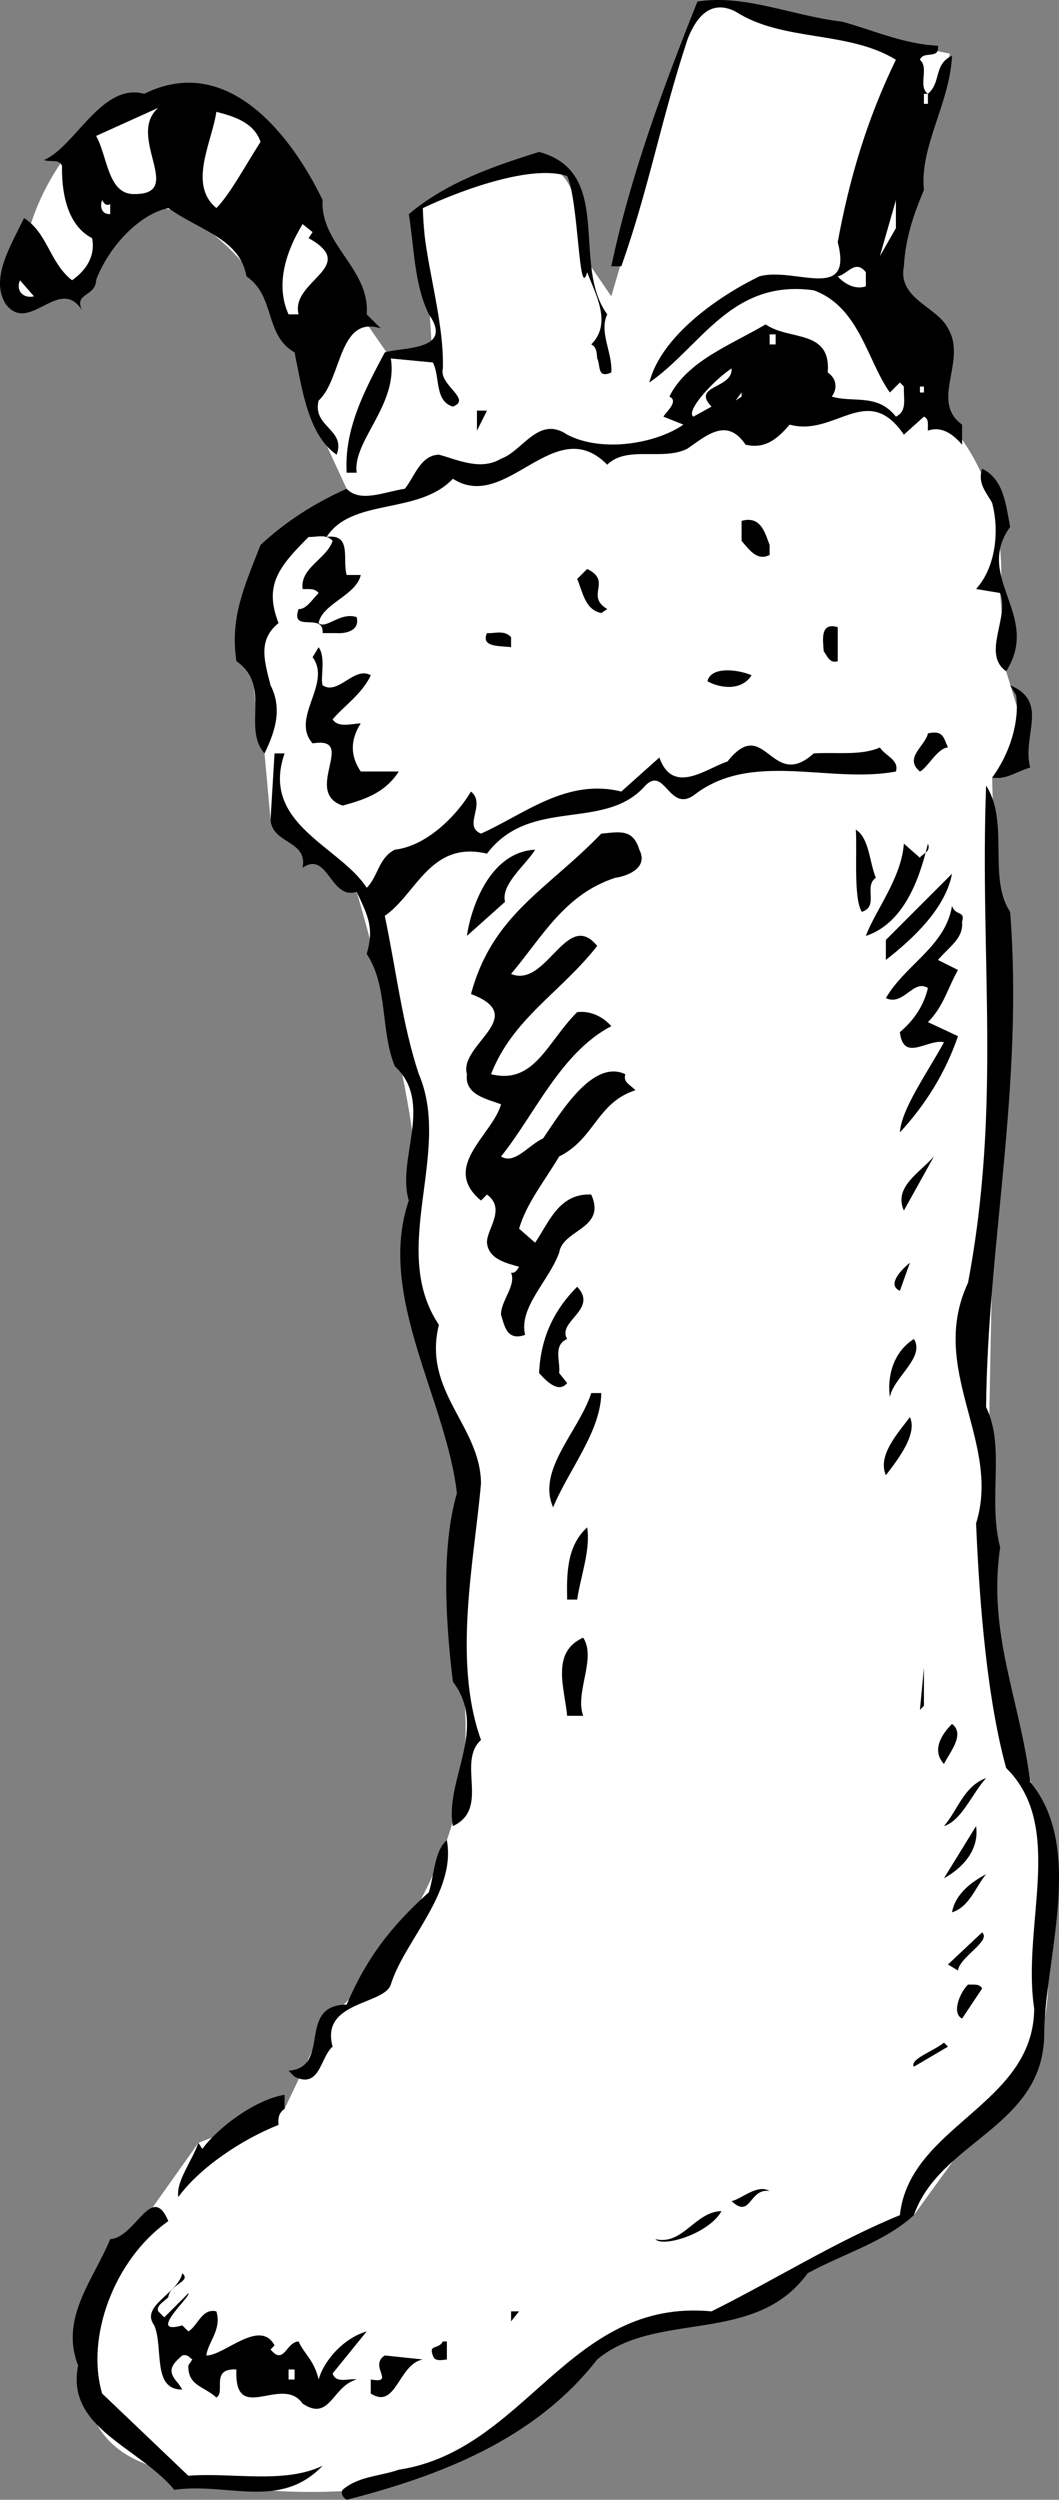 <svg xmlns="http://www.w3.org/2000/svg" width="52.834" height="124.679"><rect width="100%" height="100%" fill="#808080" stroke="none"/><path fill="#fff" d="M47.396 2.679 34.795.077 30.498 14.78l-1.301-1.902s-.176-4.45-1.902-4.5c-2.559.05-6.2 2-6.2 2l.5 7.699-2.097-.2-2.5-3.597-12.801-7.6s-2.176 2.125-2.902 5.398C.52 15.304 2.498 14.78 2.498 14.78l2.297-.8 1-2.403s1.226-2.773 4.703 0c3.523 2.727 4.5 7 4.5 7l1 3 1.297 2.8s-4.024 3.427-4.5 6.7c-.524 3.227.402 6.5.402 6.5l.3 3.3 4.298 3.602s2.976 10.075 3 14.598c-.024 4.477.226 6.977 1.5 11.703 1.226 4.774.203 10.5.203 10.5s1.773 4.774-.203 10.5c-2.024 5.774-6 9-6 9l-2.098 4.399-4.3 1.699-4.4 6.199s-3.726 7.477 1.5 9.703c5.274 2.274 12 1.297 12 1.297s6.274-2.273 8-4c1.774-1.773 4.024-4.273 6.5-4.297 2.524.024 5-1.703 5-1.703l7.098-3.598 3.403-4.699s3.273-1.976 3.297-7c-.024-4.976 0-7.703 0-7.703l-1.297-3.297s-1.727-4.726-1.703-9.703c-.024-5.023.203-14.5.203-14.5l.297-13.5-.297-11.297 1.797-1.703-1.098-3.598-.3-3.902s.273-1.922-.4-4.5c-.726-2.523-2.1-3.898-2.1-3.898l-2.602-5.899-.098-3.902 2.7-8.7"/><path d="M46.795 2.28c.078.723-.723.223-.899.7.477.425-.125 1.324.399 1.699.675-.575.277-1.477 1.203-1.899-.125 2.422-1.625 4.524-1.403 6.7-.523 1.222-.925 2.425-1 3.8-.324 1.625 1.676 2.024 2.2 3.098.976 1.625-.922 3.625.703 4.8v1c-.328-.374-.926-.976-1.703-.699-.024-.277.078-.574-.2-.699l-1 .899c-1.824-2.676-3.425.125-5.699-.5-.625.726-1.226 1.226-2.199 1-.926-1.375-1.926-.477-2.902.199-1.223.625-3.024-.176-4 .8-2.625-2.675-5.024 2.426-7.7.7-1.722 1.824-5.023.926-6.3 2.902 1.277-.176.777 1.125 1 1.899h.703c-.227 1.023-1.926 1.425-2.102 2.398.375.328 1.074-.574 1.899-.297.175.723-.625.824-1 .797h-.7c.075-1.074-1.625.027-1.199-1.2.375.028.676-.472 1-.8-.226-.273-.523-.172-.8-.2-.126-1.073 1.175-1.472 1.5-2.398-.325-.375-.825-.175-1.2-.199-1.523 1.524-2.226 2.422-1.5 4.297-1.023.828-.726 1.828-.398 3.102.574 1.125.273 2.226-.301 3.398-1.125-1.273.375-3.375-1.402-4.598-.325-2.175.375-3.675 1.203-5.8 1.273-1.176 2.672-2.075 4.297-2.801.675.726 1.976.125 2.902 0 .473-.574.773-1.676 1.7-1.7.874.227 2.073.825 3.1.2 1.075-.375 1.876-2.176 3.298-1.2 1.777.926 4.476.426 5.8-.5l-1-.398c.176-.277.778-.777.301-1 .875-1.777 3.074-2.578 4.801-3.601 1.176.824 3.273.226 3.098 2.398.476.328.476.828.203 1.203 1.074.324 2.273-.176 3.199 1 .574-.277.375-.875.398-1.5l-.199-.203-.5.5c-1.125-1.574-1.523-4.273-3.8-5.098-4.126-.574-5.626 2.825-8.2 4.598.574-2.273 3.375-4.273 5.5-5.297 1.774-.476 4.676 1.324 3.899-1.703.578-3.172 1.476-6.172 2.902-9.098-2.426-1.476-5.625-.875-8-2.402-1.324-.672-2.027.426-2.402 1.402-1.325 4.024-1.922 7.426-3.297 11.301h-.5c.972-4.578 2.574-8.875 4.297-13.203 2.375-.375 4.777.727 7.203 1 1.574.426 3.074 1.125 4.797 1.203"/><path d="M16.095 9.98c-.125 2.222 2.375 3.425 2.2 5.699l.703.699c-2.125-.676-1.926 2.527-3.102 3.601-.324 1.325 1.375 1.426.899 2.7-1.422-.977-1.723-3.274-2.098-5.102-1.527-.875-.926-2.773-2.402-3.797-.325-1.875-2.325-2.277-3.899-3.402-1.523.324-3.023 2.027-3.601 3.601-.024.825-1.125.625-.7 1.5-1.125-1.777-2.625 1.223-3.8-.3-.825-1.274.277-2.977.902-4.301 1.176.726 1.273 2.226 2.398 3.101.676-.476 1.176-1.175 1-2.101-1.324-.676-1.523-2.473-1.5-3.598-.125-.375-.625-.176-.898-.3 1.574-.676 2.875-3.876 5-3.301 4.176-2.075 7.375 2.125 8.898 5.3"/><path fill="#fff" d="M46.095 4.679h.2v.5h-.2v-.5m-39.398 5c-1.324.023-1.324-1.875-1.902-2.899l3.101-1.402c-1.625 1.426 1.375 4.324-1.199 4.3m6.301-2.601c-.727 1.125-1.528 2.625-2.203 3.3-1.422-1.175-.223-3.273 0-4.8.875.227 1.875.527 2.203 1.5"/><path d="M30.295 15.679c-.422.898.277 1.925.203 2.898-.727.328-.528-.375-.703-.7-.024-.273-.024-.573-.297-.698 1.074-1.075.172-2.575-.203-3.602-.422 1.527-.422-3.574-1-4.797-1.723-.578-5.125.625-7.2 1.598-.023 2.324 1.075 5.426 1 8-.222.824 1.477 1.527.5 1.902-.925-.277-.625-1.476-1-2.203l-2.097-.2c.375 2.325-1.926 4.126-1.703 5.7h-.5c-.125-2.172.875-4.074 1.902-6 .875-.273 3.473-.074 2.2-1.898-.727-1.477-.727-3.274-1-5 1.874-1.575 4.175-2.375 6.5-3.102 3.773 1.027 1.573 5.602 3.398 8.102"/><path fill="#fff" d="M5.498 10.179v.5c-.426.023-.528-.375-.403-.7.075.125.176.325.403.2m38.398 2.601.801-2.8v1.398zm-28.5-.902c2.574 1.426-.926 2.125-.5 3.8h-.5c-.625-1.374-.226-2.976.7-4.5l.5.399-.2.3m27.801 1.7v.703c-.625.223-1.227-.277-1.402-.5.476-.078.875-.875 1.402-.203m-41.5 1.203c-.527.125-.926-.277-.7-.8l.7.8m36.699 1.899h.301v.5h-.3v-.5m-2.899 3.601-.903.5c-.425-.277 1.075-1.875 1.903-2.402.074 1.027-2.028.824-1 1.902m10.398-1h.2v.297h-.2v-.297m-9.199.7.3-.403v.203zm0 0"/><path d="M23.795 21.48v-1h.5zm26.601 4.8c-1.824 2.524 1.574 4.422-.199 7.2-1.227-.876.176-2.676-.3-3.903l-1.2-.2c.973-1.073 1.176-2.874.8-4.3-.327-.574-.726-.973-.5-1.7 1.075.528 1.173 1.727 1.4 2.903m-12.001.899v.5c-.625.324-1.023-.274-1.398-.7v-1c.972-.277 1.172.625 1.398 1.2m-8.101 3.199-.297.199c-.828-.172-.926-1.074-1.203-1.7l.5-.5c1.277.626-.125 1.325 1 2m11.5 2.603c-.422.124-.524-.278-.7-.5-.023-.477-.222-1.477.7-1.2v1.7m-16.297-1.2v.5c-.528-.078-1.528.024-1.203-.703.375.027.875-.172 1.203.203m-9.403 2.399c.778.523 1.575-.977 2.403-.5-.426.925-1.328 1.523-1.903 2.199.278.426.875.226 1.403.199-.528.828-.528 1.625 0 2.402h1.898c-.726 1.125-1.824 1.426-2.8 1.7-2.024-.676.777-3.477-1.5-3.102-1.126-1.273.976-2.973 0-4.297l.3-.5c.375.524.074 1.524.2 1.899m21.402-.5c-.528.824-1.625.625-2.203.3.175-.777 1.578-.574 2.203-.3m13.898 4.601c-.726.223-1.226.625-1.898.5.875-1.176 1.375-2.777 1.199-4.101l-.3-.5c1.976.824.573 2.523 1 4.101m-4.102-1c-.524.024-1.024 1.024-1.399 1.2-.824-.676.274-1.278.399-1.903.777-.172.777.227 1 .703"/><path d="M43.896 37.28c.274.422.977.625.801 1.2-3.324.624-7.227-1.075-10.102 1.199-1.222.824-1.425-1.477-2.398-.5-2.027 2.324-5.727.523-7.902 3.398-2.825-.672-3.524 2.027-5.098 3.102.574 2.726.875 5.425 1.7 7.898 1.675 3.926-1.524 8.727 1 12.5-.825 3.328 2.073 5.027 2.1 7.902-.327 3.825-1.425 8.825 0 12.801-1.226 1.125.473 3.422-1.402 4.297-.425-2.273 1.778-4.875 0-7.2-.324-2.675-.625-6.573.2-9.398-.524-4.675-4.024-9.875-2.399-14.601-.625-2.074 1.274-4.875-.699-6.7-.727-1.773-.324-3.976-1.402-5.601.375-1.273.078-1.875-.5-3.098-1.325.426-1.422-2.074-2.7-1.199.278-1.375-1.523-1.176-1.597-2.402l.199-3.301h.5c-1.227 3.527 2.773 4.625 4.098 6.703.578-.578.578-1.476 1.402-1.902 1.574-.176 3.074-1.676 3.8-2.899.774.625-.425 1.723.5 2.098 2.173-.973 4.274-2.773 7-2.098l1.9-1.699c.675 1.922 2.374.524 3.398.2 1.875-2.376 2.175 1.523 4.3-.403 1.075-.074 2.375.125 3.301-.297m6.5 8.2c.676 8.722-1.125 16.624-1.199 24.699.973 2.023.074 4.523.7 7-.626 4.324.976 7.523 1.5 11.699 2.773 3.324.675 8.926.698 12.699-.125 4.527-5.222 5.227-6.5 8.902-1.425 1.325-3.523 1.926-5.3 2.899-2.625 3.625-7.524 1.824-10.5 4.3-3.125 4.024-7.922 5.825-12.5 7-.125-.074-.325-.273-.2-.5.778-.675 1.875-.675 2.801-1 6.375-.976 8.477-8.574 15.602-7.898 3.172-1.578 6.172-3.476 9.398-4.8.477-4.477 6.676-5.477 6.7-10.301-.626-4.176 1.574-9.075-1.399-12-.926-3.375-1.324-7.977-1.5-12.2 1.273-4.074-2.426-7.675-.402-12 1.675-8.875.578-16.175.902-24.8 1.176 1.824.074 4.625 1.2 6.3"/><path d="M31.896 42.378c.477.926-.625 1.324-1.199 1.402-2.527.824-3.625 2.922-5.2 4.797 1.774.727 2.774-3.273 4.298-1.398-1.825 2.324-4.223 3.625-5.297 6.398 2.172.527 2.773-1.574 4.297-3.098.675-.074 1.277.223 1.703.7-2.528 1.324-3.828 4.425-5.5 6.5.672.425 1.375-.575 2.097-.899.875-1.277 2.477-3.976 4.102-3.203-.125.426.273.527.5.8-1.926.626-2.027 2.427-3.8 3.302-.727 1.226-1.626 2.324-2 3.601l.8.7c.676-.977 1.176-2.477 2.8-2.403.774 1.727-1.425 1.727-1.6 2.902-.524 1.426-2.024 2.723-1.7 4.098-.926.328-1.027-.473-1.2-1-.027-.672.774-1.473.5-2.098.173.024.274-.074.4-.3-.626-.176-1.524-.375-1.602-1.2-.024-.675.976-1.675 0-2.402l-.297.3c-2.028-1.675.574-3.273 1-4.8-.727-.273-1.828-.473-1.703-1.5-.422-1.473 3.175-2.875.203-4 1.074-3.973 3.773-5.172 6.5-8 .875-.074 1.574-.273 1.898.8m11.801 1.403c-.625.422.176 1.422-.7 1.7-.425-.676-.226-2.977-.3-4.102.676.426.676 1.625 1 2.402m2.199-1c.074-.176.574-.277.399-.703-.325 1.328-1.024 3.926-3.098 4.602.473-1.274 1.773-2.875 1.898-4.602l.801.703m-19.199-.402c-.426.726-1.727 1.726-1.5 2.601l-1.902 1.7c.175-1.274 1.078-4.176 3.402-4.301m17.5 5.5v-1l3.3-3.301c-.327 1.727-1.925 3.227-3.3 4.3m3.801-1.897c.074.824-.625 1.222-1.203 1.898l1 .5c-.524.926-.723 1.824-1.5 2.601l1.5.7c-.625 1.824-1.625 3.425-2.899 4.8.074-1.175 1.375-2.976 2.2-4.5-.825-.175-2.024 1.024-2.2-.5.676-.574 1.176-1.277 1.399-2.199-.723-.476-1.223.922-2.098.5.973-1.676 2.973-2.578 3.3-4.601.173.523.673.226.5.8m-2.902 14.399c-.523-1.176.778-1.875 1.5-2.7l-1.5 2.7m-.199 4c-.625-.274-.023-.973.5-1.399l-.5 1.399M28.295 66.78c-.723.324-.325 1.125-.399 1.7l.399.5c-.422.523-1.024-.075-1.399-.5.074-1.676.676-3.075 1.899-4.301 1.078 1.125-1.024 1.726-.5 2.601m16.101 2.899c-.125-.875.074-2.176 1.2-2.899.574.922-1.024 1.922-1.2 2.899m-14.398-.199c-.028 1.925-1.625 3.824-2.403 5.699-.824-1.875 1.278-3.774 1.903-5.7h.5m14.199 4.098c-.426-.973.574-2.074 1.2-2.898.374.824-.524 2.023-1.2 2.898M28.795 79.78h-.5c-.024-1.277-.024-2.676 1-3.601.175 1.125-.325 2.425-.5 3.601m.3 5.797h-.8c-.125-1.375-.825-3.172.8-3.898.676 1.023-.425 2.726 0 3.898m16.801-.297.2-2.101v1.898zm1.199 2.7c-.625-.676-.125-1.477.403-2 .672.523-.125 1.425-.403 2m2.102.699c-.727.824-1.227 2.125-2.102 2.398.676-.773.977-1.973 2.102-2.398m-2.102 5 1.602-2.602c.176 1.227-.727 2.125-1.602 2.602m-24.8-1.899c.476 2.625-2.125 5.024-2.797 7.2-.328 1.023-3.528.824-2.903 3.097-.625.527-.625 2.125-1.898 1.5l-.3-.297c2.175-.176.374-3.277 2.898-3.3.976-2.278 2.175-3.876 4.101-5.602.274-.875.274-2.074.899-2.598m26.902 1.7c-.527.624-.824 1.624-1.7 1.898.173-.973 1.075-1.574 1.7-1.899m-1.402 4.801-.5-.3 1.703-1.602c.472.426-1.125 1.226-1.203 1.902m1.203.899-1 1.5c-.528-.274-.125-1.274.297-1.7.175.024.578-.074.703.2m-3.403 3.898c-.222-.375.977-.773 1.5-1.2l.2.2-1.7 1m-31.398 2.102c-.324.226-.324.523-.3.8-1.825.723-3.927 2.125-5 3.598-.126-.773.675-1.773 1-2.7l.198.302c.778-1.075 2.676-2.477 4.102-2.7v.7m26.898 2.398-.5.5.5-.5m-2.699 1.703c-1.023-.176-.926 1.422-1.898.5.472-.078 1.273-.875 1.898-.5m-30 1.5c-2.726 1.922-4.125 5.824-3.3 8.598l4.3 4.101c2.176-.175 4.774.426 6.7-.5-2.126 2.223-4.723.825-7.399 1.2-1.824-2.176-5.426-3.075-4.8-6.2-.927-2.375.773-4.277 1.6-6.3 1.274-.075 2.075-2.875 2.9-.899m24.3.899c1.375.324 1.973-1.375 3.3-1.399-.624 1.125-2.925 1.824-3.3 1.399"/><path d="M8.396 114.577c-.226.227-.625.426-.5.703l.301.297 1.2-1.2c.175.126-2.126 2.126-.302 1.602l.301.301c.477-.277.676-1.176 1.399-1 .277.922-.422 1.524-.5 2.2.875.023 2.675-1.876 3.402-.5l-.2.199c.673.824.774-.375 1.4-.399.273.625.773.922 1 1.899.273-.977 1.273-2.075 2.398-2.399l-1.7 2.098c.176.527.778.226 1.2.3-1.223.325-1.325 2.126-2.7 1.2-1.023-1.473-3.425 1.125-3.3-1.7-1.325-.074-.524 1.126-1 1.399-.625-.574-1.422-.574-1.399-1.598l.2-.3c-.126-.075-.223-.274-.5-.2-.626.524-.723.825-.2 1.399l.2.3c-1.524.024-.926-2.074-1.399-3.199-.727-.976 1.176-1.574 1.398-2.601.477.426-.625.527-.699 1.199m17.102 1.203v-.5h.398zm-3.203 1.899c-.223.023-.625.125-.7-.2-.222-.574.278-.277.5-.699h.2v.899m-1.2 0c-1.222.226-1.324 2.523-2.597 1.699v-.7c1.273.227-.125-.675.699-1.199l1.898.2"/><path fill="#fff" d="M14.396 118.179h.301v.5h-.3v-.5"/></svg>
